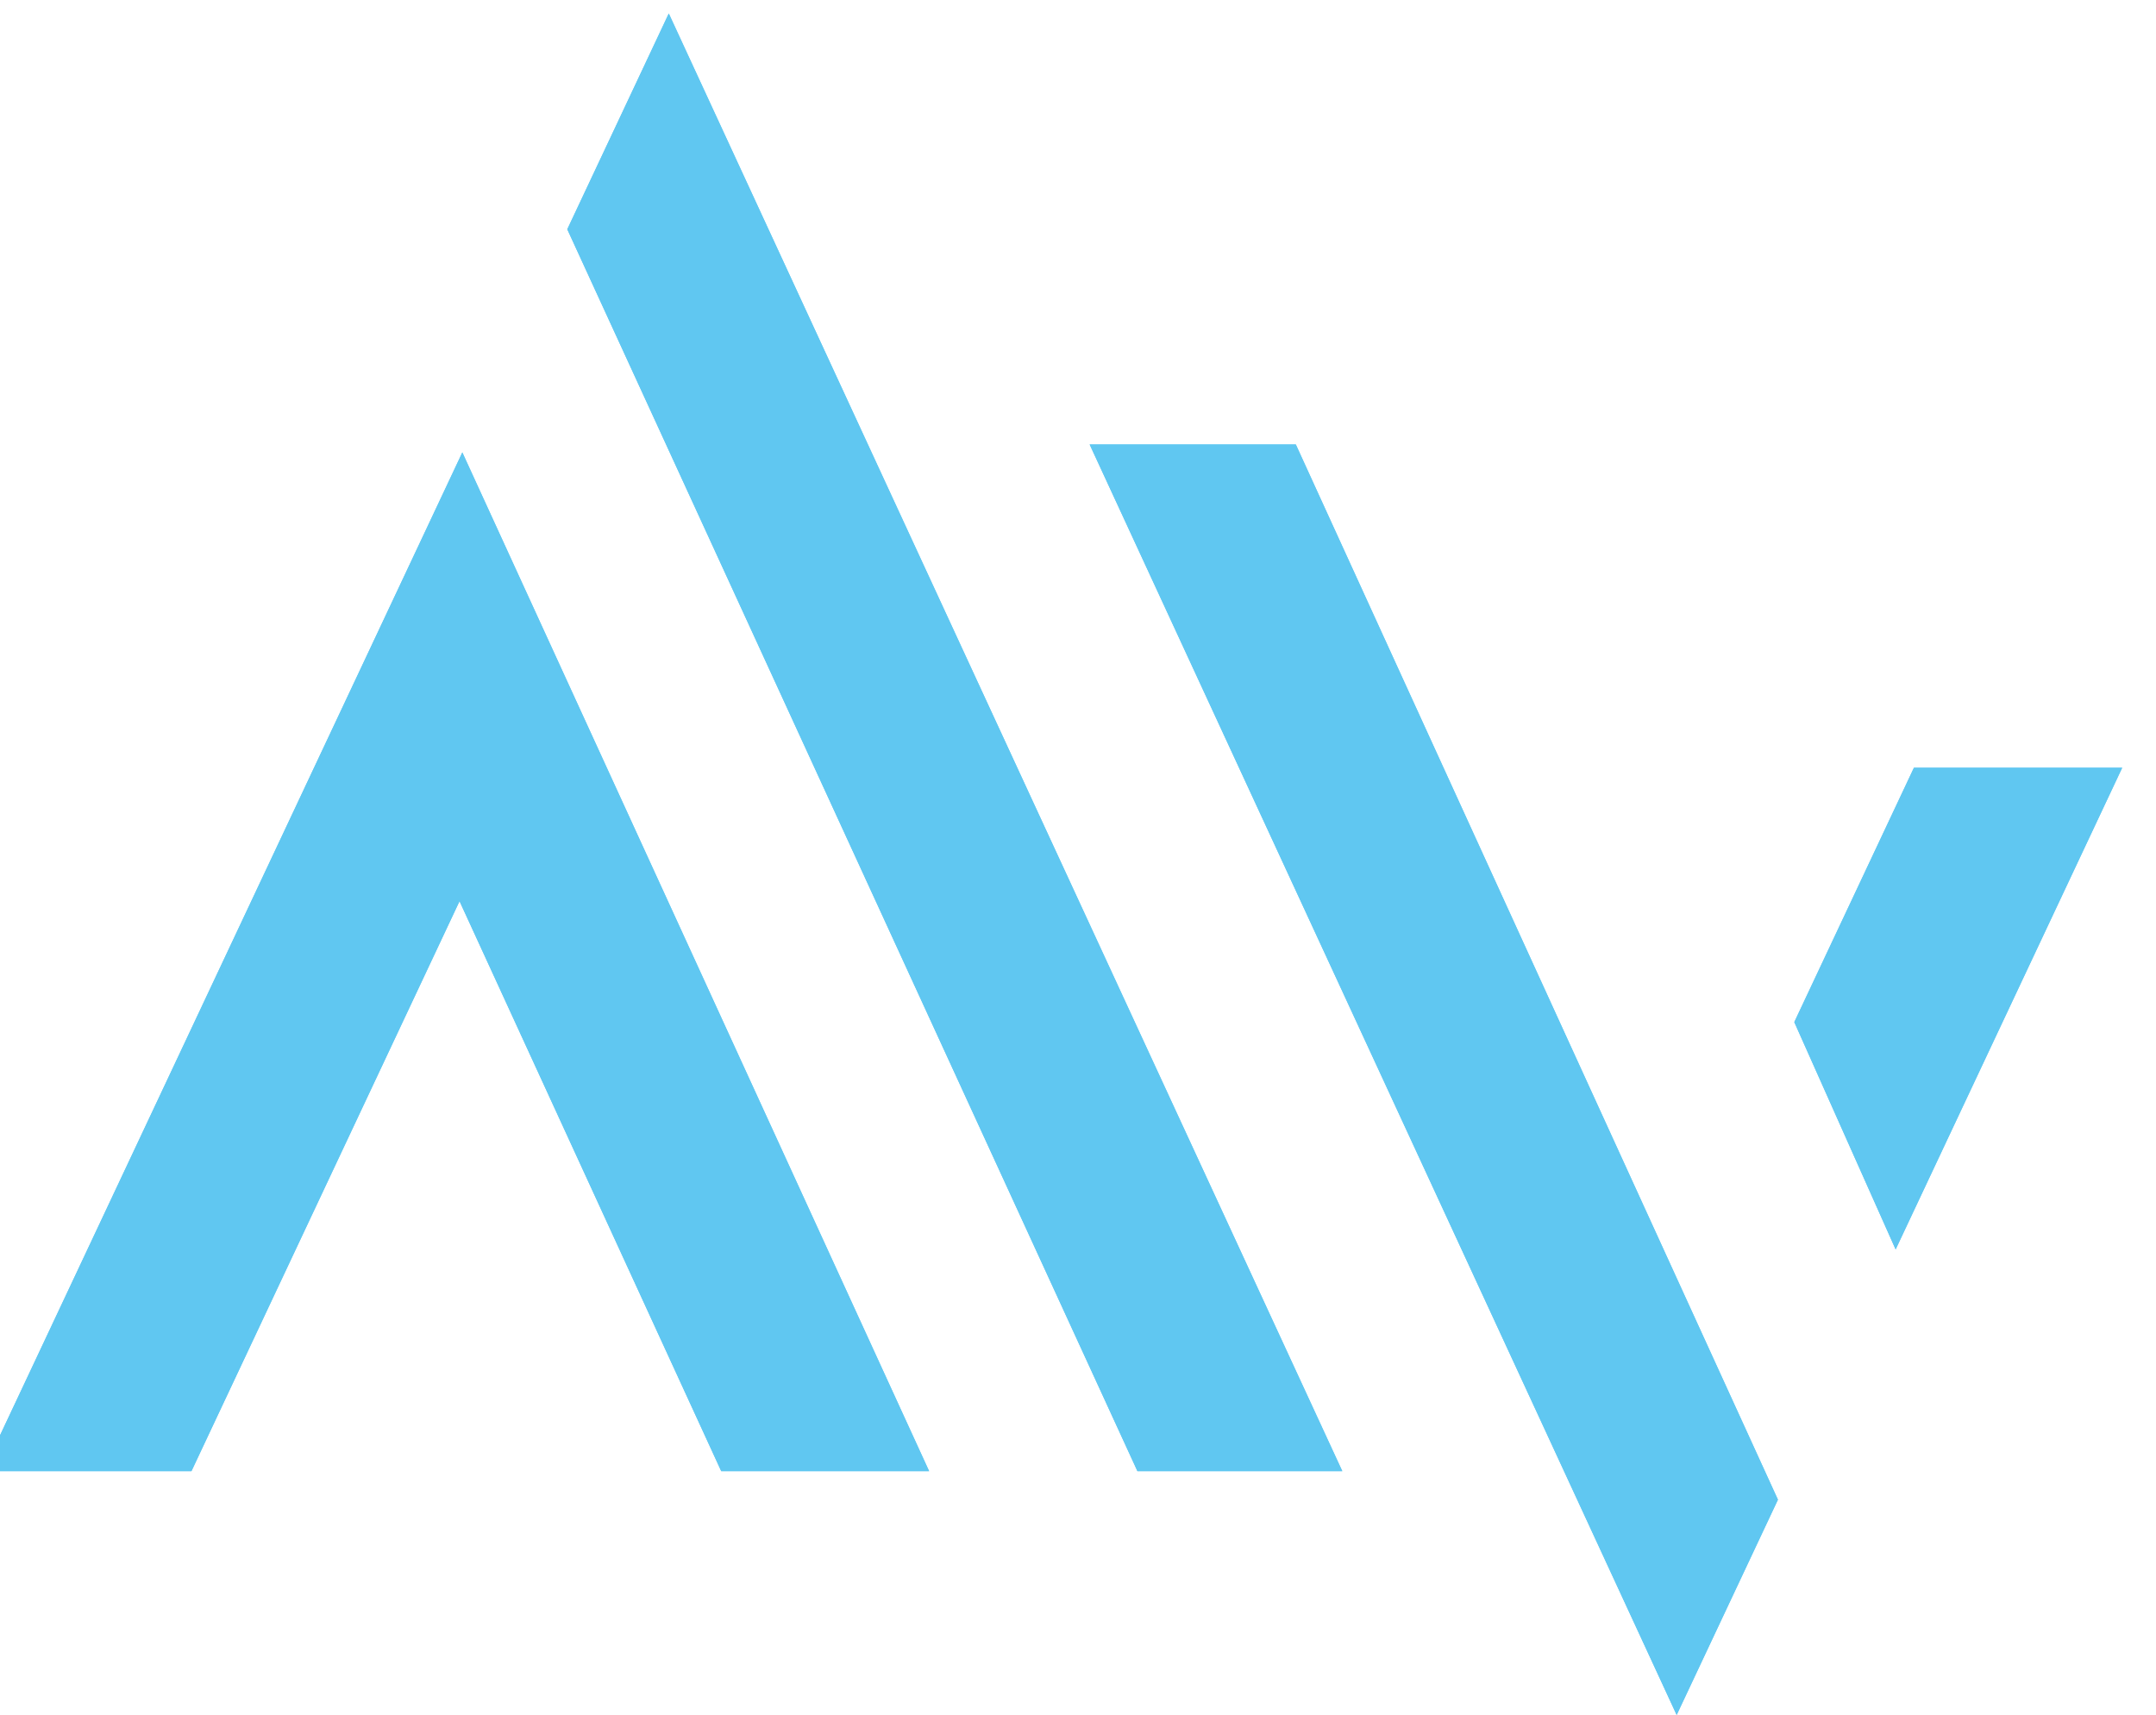 <?xml version="1.0" encoding="UTF-8" standalone="no"?>
<!-- Created with Inkscape (http://www.inkscape.org/) -->

<svg
   width="23.56mm"
   height="18.744mm"
   viewBox="0 0 23.56 18.744"
   version="1.1"
   id="svg5"
   xml:space="preserve"
   xmlns="http://www.w3.org/2000/svg"
   xmlns:svg="http://www.w3.org/2000/svg"><defs
     id="defs2" /><g
     id="g419"
     transform="matrix(0.035,0,0,-0.035,-0.184,18.744)"><path
       d="M 424.352,76.137 214.063,531.332 182.371,463.941 360.383,76.137 h 63.969"
       style="fill:#60c7f1;fill-opacity:1;fill-rule:nonzero;stroke:none"
       id="path411" /><path
       d="M 65.031,76.137 148.73,254.129 230.434,76.137 h 64.914 L 149.605,394.266 0,76.137 h 65.031"
       style="fill:#60c7f1;fill-opacity:1;fill-rule:nonzero;stroke:none"
       id="path413" /><path
       d="M 409.836,396.75 H 345.461 L 528.742,0 560.359,67.231 409.836,396.75"
       style="fill:#60c7f1;fill-opacity:1;fill-rule:nonzero;stroke:none"
       id="path415" /><path
       d="m 602.816,295.793 -37.351,-79.43 31.644,-70.988 70.735,150.418 h -65.028"
       style="fill:#60c7f1;fill-opacity:1;fill-rule:nonzero;stroke:none"
       id="path417" /></g><g
     id="g35"
     transform="matrix(0.035,0,0,-0.035,-0.184,18.744)"><path
       d="M 424.352,76.137 214.063,531.332 182.371,463.941 360.383,76.137 h 63.969"
       style="fill:#60c7f1;fill-opacity:1;fill-rule:nonzero;stroke:none"
       id="path37" /><path
       d="M 65.031,76.137 148.73,254.129 230.434,76.137 h 64.914 L 149.605,394.266 0,76.137 h 65.031"
       style="fill:#60c7f1;fill-opacity:1;fill-rule:nonzero;stroke:none"
       id="path39" /><path
       d="M 409.836,396.75 H 345.461 L 528.742,0 560.359,67.231 409.836,396.75"
       style="fill:#60c7f1;fill-opacity:1;fill-rule:nonzero;stroke:none"
       id="path41" /><path
       d="m 602.816,295.793 -37.351,-79.43 31.644,-70.988 70.735,150.418 h -65.028"
       style="fill:#60c7f1;fill-opacity:1;fill-rule:nonzero;stroke:none"
       id="path43" /></g></svg>
